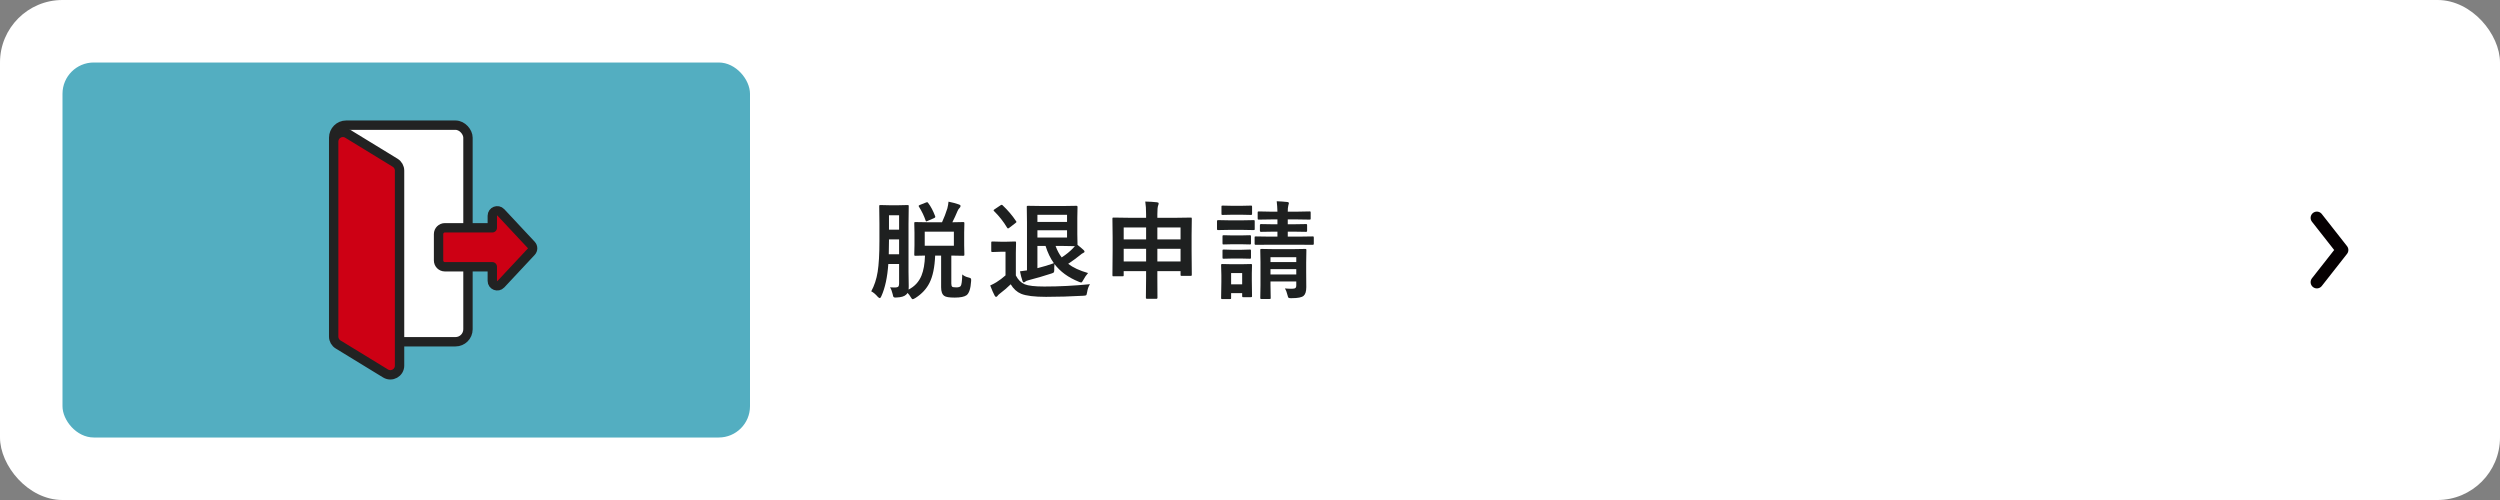 <?xml version="1.0" encoding="UTF-8"?>
<svg id="_レイヤー_2" data-name="レイヤー 2" xmlns="http://www.w3.org/2000/svg" width="400" height="80" viewBox="0 0 400 80">
  <rect x="0" y="0" width="400" height="80" fill="#808080" stroke="none"/>
  <defs>
    <style>
      .cls-1, .cls-2 {
        fill: #fff;
      }

      .cls-3 {
        fill: none;
        stroke: #060001;
        stroke-width: 2px;
      }

      .cls-3, .cls-2, .cls-4 {
        stroke-linecap: round;
        stroke-linejoin: round;
      }

      .cls-5 {
        fill: #1e2020;
      }

      .cls-2, .cls-4 {
        stroke: #222;
        stroke-width: 1.5px;
      }

      .cls-6 {
        fill: #53aec1;
      }

      .cls-4 {
        fill: #cd0014;
      }
    </style>
  </defs>
  <g id="_レイヤー_1-2" data-name="レイヤー 1">
    <rect class="cls-1" width="400" height="80" rx="10" ry="10"/>
    <rect class="cls-6" x="10" y="10" width="110" height="60" rx="5" ry="5"/>
    <g>
      <path class="cls-5" d="M153.967,43.91c.243.228.578.391,1.004.49.188.044.305.091.349.141.044.045.066.125.066.241,0,.027-.003.1-.009.216-.071,1.156-.31,1.898-.713,2.225-.354.26-.991.391-1.91.391-.885,0-1.441-.092-1.668-.274-.338-.232-.506-.688-.506-1.37v-5.08h-.955c-.072,1.849-.371,3.299-.896,4.35-.481.969-1.229,1.777-2.241,2.424-.232.139-.379.208-.44.208-.104,0-.224-.124-.356-.374-.139-.237-.299-.447-.481-.631-.072.117-.155.214-.249.291-.282.266-.783.412-1.503.439l-.215.009c-.15,0-.247-.036-.291-.108-.033-.049-.072-.185-.116-.406-.116-.492-.26-.866-.432-1.121.222.017.423.025.606.025.115,0,.243-.003.381-.009.184-.021.305-.077.365-.166.066-.094.1-.243.1-.448v-3.129h-1.727c-.144,2.108-.514,3.823-1.111,5.146-.089.205-.175.307-.258.307-.066,0-.169-.066-.307-.199-.36-.42-.712-.716-1.055-.888.498-.902.841-1.942,1.029-3.121.188-1.19.282-2.831.282-4.923v-2.78l-.033-2.789c0-.095.011-.149.033-.166s.072-.025.149-.025l1.444.033h1.461l1.444-.033c.089,0,.144.012.166.033.017.022.025.075.025.158l-.033,2.789v7.753l.033,2.274c0,.237-.006.409-.018.515.963-.493,1.649-1.237,2.059-2.233.332-.813.521-1.881.564-3.204-.442.006-.838.014-1.187.025l-.266.008h-.083c-.089,0-.141-.011-.158-.033-.016-.021-.024-.074-.024-.157l.033-1.478v-2.067l-.033-1.461c0-.094.011-.152.033-.174.022-.017.072-.025.149-.025l2.092.033h2.166c.338-.735.623-1.478.855-2.225.1-.409.16-.767.183-1.07.642.127,1.209.279,1.702.456.148.056.224.13.224.225,0,.127-.053.235-.157.323-.117.1-.225.263-.324.49-.255.614-.531,1.215-.83,1.801l1.734-.033c.089,0,.145.014.166.042.018.021.025.074.025.157l-.033,1.461v2.067l.033,1.478c0,.088-.01.143-.029.162-.02.019-.073.028-.162.028l-1.9-.033v4.466c0,.271.05.445.149.523.083.066.305.1.664.1.332,0,.559-.069.681-.208.144-.171.229-.791.258-1.859ZM142.204,40.682h1.651v-2.374h-1.618v.273c0,.56-.011,1.259-.033,2.101ZM143.855,34.44h-1.618v2.308h1.618v-2.308ZM148.164,32.398c.077-.033.136-.05.174-.05.051,0,.105.041.166.124.421.548.795,1.254,1.121,2.117.017.05.025.088.025.116,0,.071-.064.136-.191.19l-1.07.465c-.084.045-.142.066-.175.066-.05,0-.089-.05-.116-.149-.255-.741-.608-1.475-1.062-2.199-.039-.05-.059-.089-.059-.116,0-.05.056-.103.166-.158l1.021-.406ZM147.957,37.071v2.25h4.664v-2.25h-4.664Z"/>
      <path class="cls-5" d="M174.396,45.471c-.232.354-.385.78-.457,1.279-.044.281-.097.445-.158.489-.055.044-.213.072-.473.083-2.053.116-4.034.174-5.943.174-1.865,0-3.193-.163-3.984-.489-.675-.282-1.231-.789-1.668-1.52-.537.526-1.121,1.027-1.752,1.503-.188.149-.302.26-.34.332-.062.116-.145.174-.25.174-.088,0-.168-.074-.24-.224-.183-.332-.415-.863-.697-1.594.415-.194.75-.371,1.004-.531.482-.299.963-.661,1.445-1.088v-3.776h-.83l-1.246.041c-.1,0-.157-.014-.174-.041-.022-.022-.033-.078-.033-.166v-1.295c0-.089.014-.142.041-.158.022-.017.078-.024.166-.024l1.246.033h1.054l1.271-.033c.094,0,.148.011.166.033.016.021.024.071.024.149l-.033,1.618v3.636c.359.697.83,1.168,1.411,1.411.592.238,1.641.357,3.146.357,2.391,0,4.825-.125,7.305-.374ZM160.433,32.863c.842.797,1.553,1.635,2.134,2.515.05.062.075.105.075.133,0,.028-.062.092-.184.191l-.954.73c-.094.077-.166.116-.216.116-.056,0-.105-.039-.149-.116-.587-.979-1.284-1.865-2.092-2.656-.05-.05-.075-.092-.075-.125,0-.038.053-.094.158-.166l.93-.622c.089-.062.158-.092.207-.092.056,0,.111.03.166.092ZM174.088,43.687c-.305.349-.554.711-.747,1.087-.144.282-.258.424-.34.424-.089,0-.219-.039-.391-.116-1.688-.681-2.985-1.627-3.893-2.839-.028.188-.042.39-.042.605,0,.083.003.175.009.274,0,.243-.025.396-.075.456-.039.056-.155.113-.349.175-1.162.382-2.401.744-3.719,1.087-.249.066-.409.136-.481.208-.089.088-.175.133-.257.133-.084,0-.15-.069-.199-.208-.166-.481-.302-1.001-.407-1.561.255-.021.628-.071,1.12-.149v-7.687l-.033-2.465c0-.089.012-.142.033-.158.022-.017.072-.024.15-.024l2.315.033h3.345l2.101-.033c.116,0,.175.061.175.183l-.033,1.751v2.606l.033,1.71c.354.277.683.557.987.839.089.088.133.171.133.249,0,.077-.069.146-.208.207-.121.045-.301.169-.539.374-.454.376-1.076.83-1.867,1.361.764.598,1.823,1.09,3.179,1.478ZM170.726,34.373h-4.739v1.137h4.739v-1.137ZM170.726,38.009v-1.171h-4.739v1.171h4.739ZM168.618,42.11c-.549-.764-.991-1.683-1.328-2.756h-1.304v3.553c.957-.238,1.835-.504,2.632-.797ZM170.128,39.354h-1.236c.26.714.587,1.325.979,1.834.72-.47,1.319-.957,1.802-1.461l.307-.34c-.409-.022-1.026-.033-1.852-.033Z"/>
      <path class="cls-5" d="M183.244,32.248c.735.017,1.358.055,1.867.116.183.021.273.077.273.166,0,.104-.027.224-.082.356-.084.205-.125.67-.125,1.395v.564h2.996l2.324-.033c.095,0,.15.012.166.033.018.022.025.075.025.158l-.033,2.614v2.482l.033,3.859c0,.083-.01.135-.029.154-.02.019-.07.028-.153.028h-1.428c-.094,0-.149-.011-.166-.033-.017-.021-.024-.071-.024-.149v-.581h-3.711v1.104l.017,3.146c0,.122-.056.184-.166.184h-1.519c-.111,0-.166-.062-.166-.184l.033-3.129v-1.121h-3.586v.647c0,.089-.012.142-.033.158-.022.017-.075.024-.158.024h-1.428c-.089,0-.141-.011-.158-.033-.016-.021-.024-.071-.024-.149l.033-3.876v-2.208l-.033-2.938c0-.095.011-.149.033-.166s.075-.025.157-.025l2.324.033h2.873v-.531c0-.835-.045-1.524-.133-2.066ZM179.791,36.39v1.909h3.586v-1.909h-3.586ZM179.791,41.835h3.586v-2.025h-3.586v2.025ZM188.889,36.39h-3.711v1.909h3.711v-1.909ZM185.178,41.835h3.711v-2.025h-3.711v2.025Z"/>
      <path class="cls-5" d="M196.713,35.253h2.033l1.826-.033c.089,0,.142.011.158.033.017.021.025.071.025.149v1.212c0,.094-.012.152-.033.174-.022.017-.072.025-.15.025l-1.826-.033h-2.033l-1.826.033c-.077,0-.125-.014-.141-.042-.018-.021-.025-.074-.025-.157v-1.212c0-.122.056-.183.166-.183l1.826.033ZM200.324,47.356c0,.089-.012.144-.033.166-.022.017-.072.025-.15.025h-1.211c-.089,0-.142-.012-.158-.033-.017-.022-.025-.075-.025-.158v-.457h-1.768v.764c0,.089-.011.145-.033.166-.022.018-.074.025-.158.025h-1.203c-.1,0-.16-.014-.183-.041-.017-.018-.024-.066-.024-.15l.041-2.548v-1.088l-.041-1.594c0-.094.014-.149.041-.166.022-.017.077-.024.166-.024l1.544.033h1.444l1.561-.033c.094,0,.149.011.166.033.017.021.025.074.025.157l-.033,1.304v1.17l.033,2.449ZM197.17,32.929h1.428l1.527-.033c.1,0,.16.011.182.033.018.021.025.071.025.149v1.12c0,.095-.014.149-.041.166-.022.017-.078.025-.166.025l-1.527-.033h-1.428l-1.545.033c-.094,0-.148-.012-.166-.033-.016-.022-.024-.075-.024-.158v-1.12c0-.089.011-.142.033-.158s.075-.024.157-.024l1.545.033ZM197.236,37.668h1.295l1.428-.033c.094,0,.151.012.174.033.017.022.025.075.025.158v1.104c0,.089-.012.142-.033.158-.022.017-.078.024-.166.024l-1.428-.033h-1.295l-1.445.033c-.088,0-.144-.011-.166-.033-.016-.021-.024-.071-.024-.149v-1.104c0-.095.014-.149.042-.166.016-.017.066-.025.148-.025l1.445.033ZM197.236,39.968h1.295l1.428-.042c.094,0,.151.012.174.033.017.022.025.075.025.158v1.087c0,.095-.012.149-.033.166-.022.017-.078.025-.166.025l-1.428-.033h-1.295l-1.445.033c-.088,0-.144-.012-.166-.033-.016-.022-.024-.075-.024-.158v-1.087c0-.089.014-.145.042-.166.016-.017.066-.025.148-.025l1.445.042ZM198.746,43.687h-1.768v1.801h1.768v-1.801ZM206.906,37.063h-.863v.797h1.734l2.258-.033c.084,0,.133.014.15.041.016.022.024.078.024.166v.972c0,.11-.058.166-.175.166l-2.258-.017h-4.573l-2.274.017c-.127,0-.191-.056-.191-.166v-.972c0-.1.012-.16.033-.183.022-.017.075-.024.158-.024l2.274.033h1.187v-.797h-.589l-2.042.033c-.116,0-.174-.063-.174-.191v-.863c0-.127.058-.19.174-.19l2.042.033h.589v-.78h-.83l-2.141.033c-.089,0-.145-.012-.166-.033-.018-.022-.025-.072-.025-.149v-.938c0-.088.014-.144.041-.166.018-.017.066-.024.15-.024l2.141.041h.83c-.016-.592-.055-1.148-.115-1.668.575.017,1.134.055,1.676.116.184.021.274.086.274.19,0,.006-.033.142-.1.407-.056.204-.083.522-.083.954h1.328l2.158-.041c.089,0,.141.011.158.033.016.021.024.074.024.157v.938c0,.088-.011.141-.033.157s-.072.025-.149.025l-2.158-.033h-1.328v.78h.847l2.042-.033c.1,0,.158.011.174.033.022.021.033.074.033.157v.863c0,.095-.014.149-.041.166-.022.017-.077.025-.166.025l-2.025-.033ZM205.586,46.152c.377.033.762.05,1.154.05.282,0,.471-.053.564-.157.066-.072.1-.194.1-.365v-.647h-4.125v.598l.033,2.018c0,.088-.012.144-.033.166-.022.016-.075.024-.158.024h-1.295c-.089,0-.141-.014-.158-.042-.016-.016-.024-.066-.024-.148l.033-1.984v-3.794l-.033-1.851c0-.095.011-.149.033-.166s.072-.025.149-.025l2.042.033h2.922l2.025-.033c.1,0,.16.012.183.033.017.022.025.075.025.158l-.033,1.983v1.503l.016,2.432c0,.687-.141,1.148-.423,1.387-.282.255-.919.382-1.909.382h-.174c-.184,0-.302-.027-.357-.083-.039-.044-.077-.149-.116-.315-.116-.492-.263-.877-.44-1.154ZM207.404,41.155h-4.125v.78h4.125v-.78ZM203.279,43.91h4.125v-.854h-4.125v.854Z"/>
    </g>
    <polyline class="cls-3" points="370.699 45.143 374.739 40 370.699 34.857"/>
    <rect class="cls-2" x="53.39" y="20.027" width="21.486" height="34.654" rx="2" ry="2"/>
    <path class="cls-4" d="M85.006,39.192l-4.871-5.21c-.489-.523-1.366-.177-1.366.539v1.926h-7.59c-.558,0-1.009.452-1.009,1.009v4.218c0,.557.452,1.009,1.009,1.009h7.59v2.258c0,.716.877,1.062,1.366.539l4.871-5.21c.284-.303.284-.775,0-1.078Z"/>
    <path class="cls-4" d="M61.685,59.754l-7.59-4.64c-.438-.268-.706-.745-.706-1.259v-31.196c0-1.152,1.262-1.86,2.245-1.259l7.59,4.64c.438.268.706.745.706,1.259v31.196c0,1.152-1.262,1.86-2.245,1.259Z"/>
  </g>
</svg>
